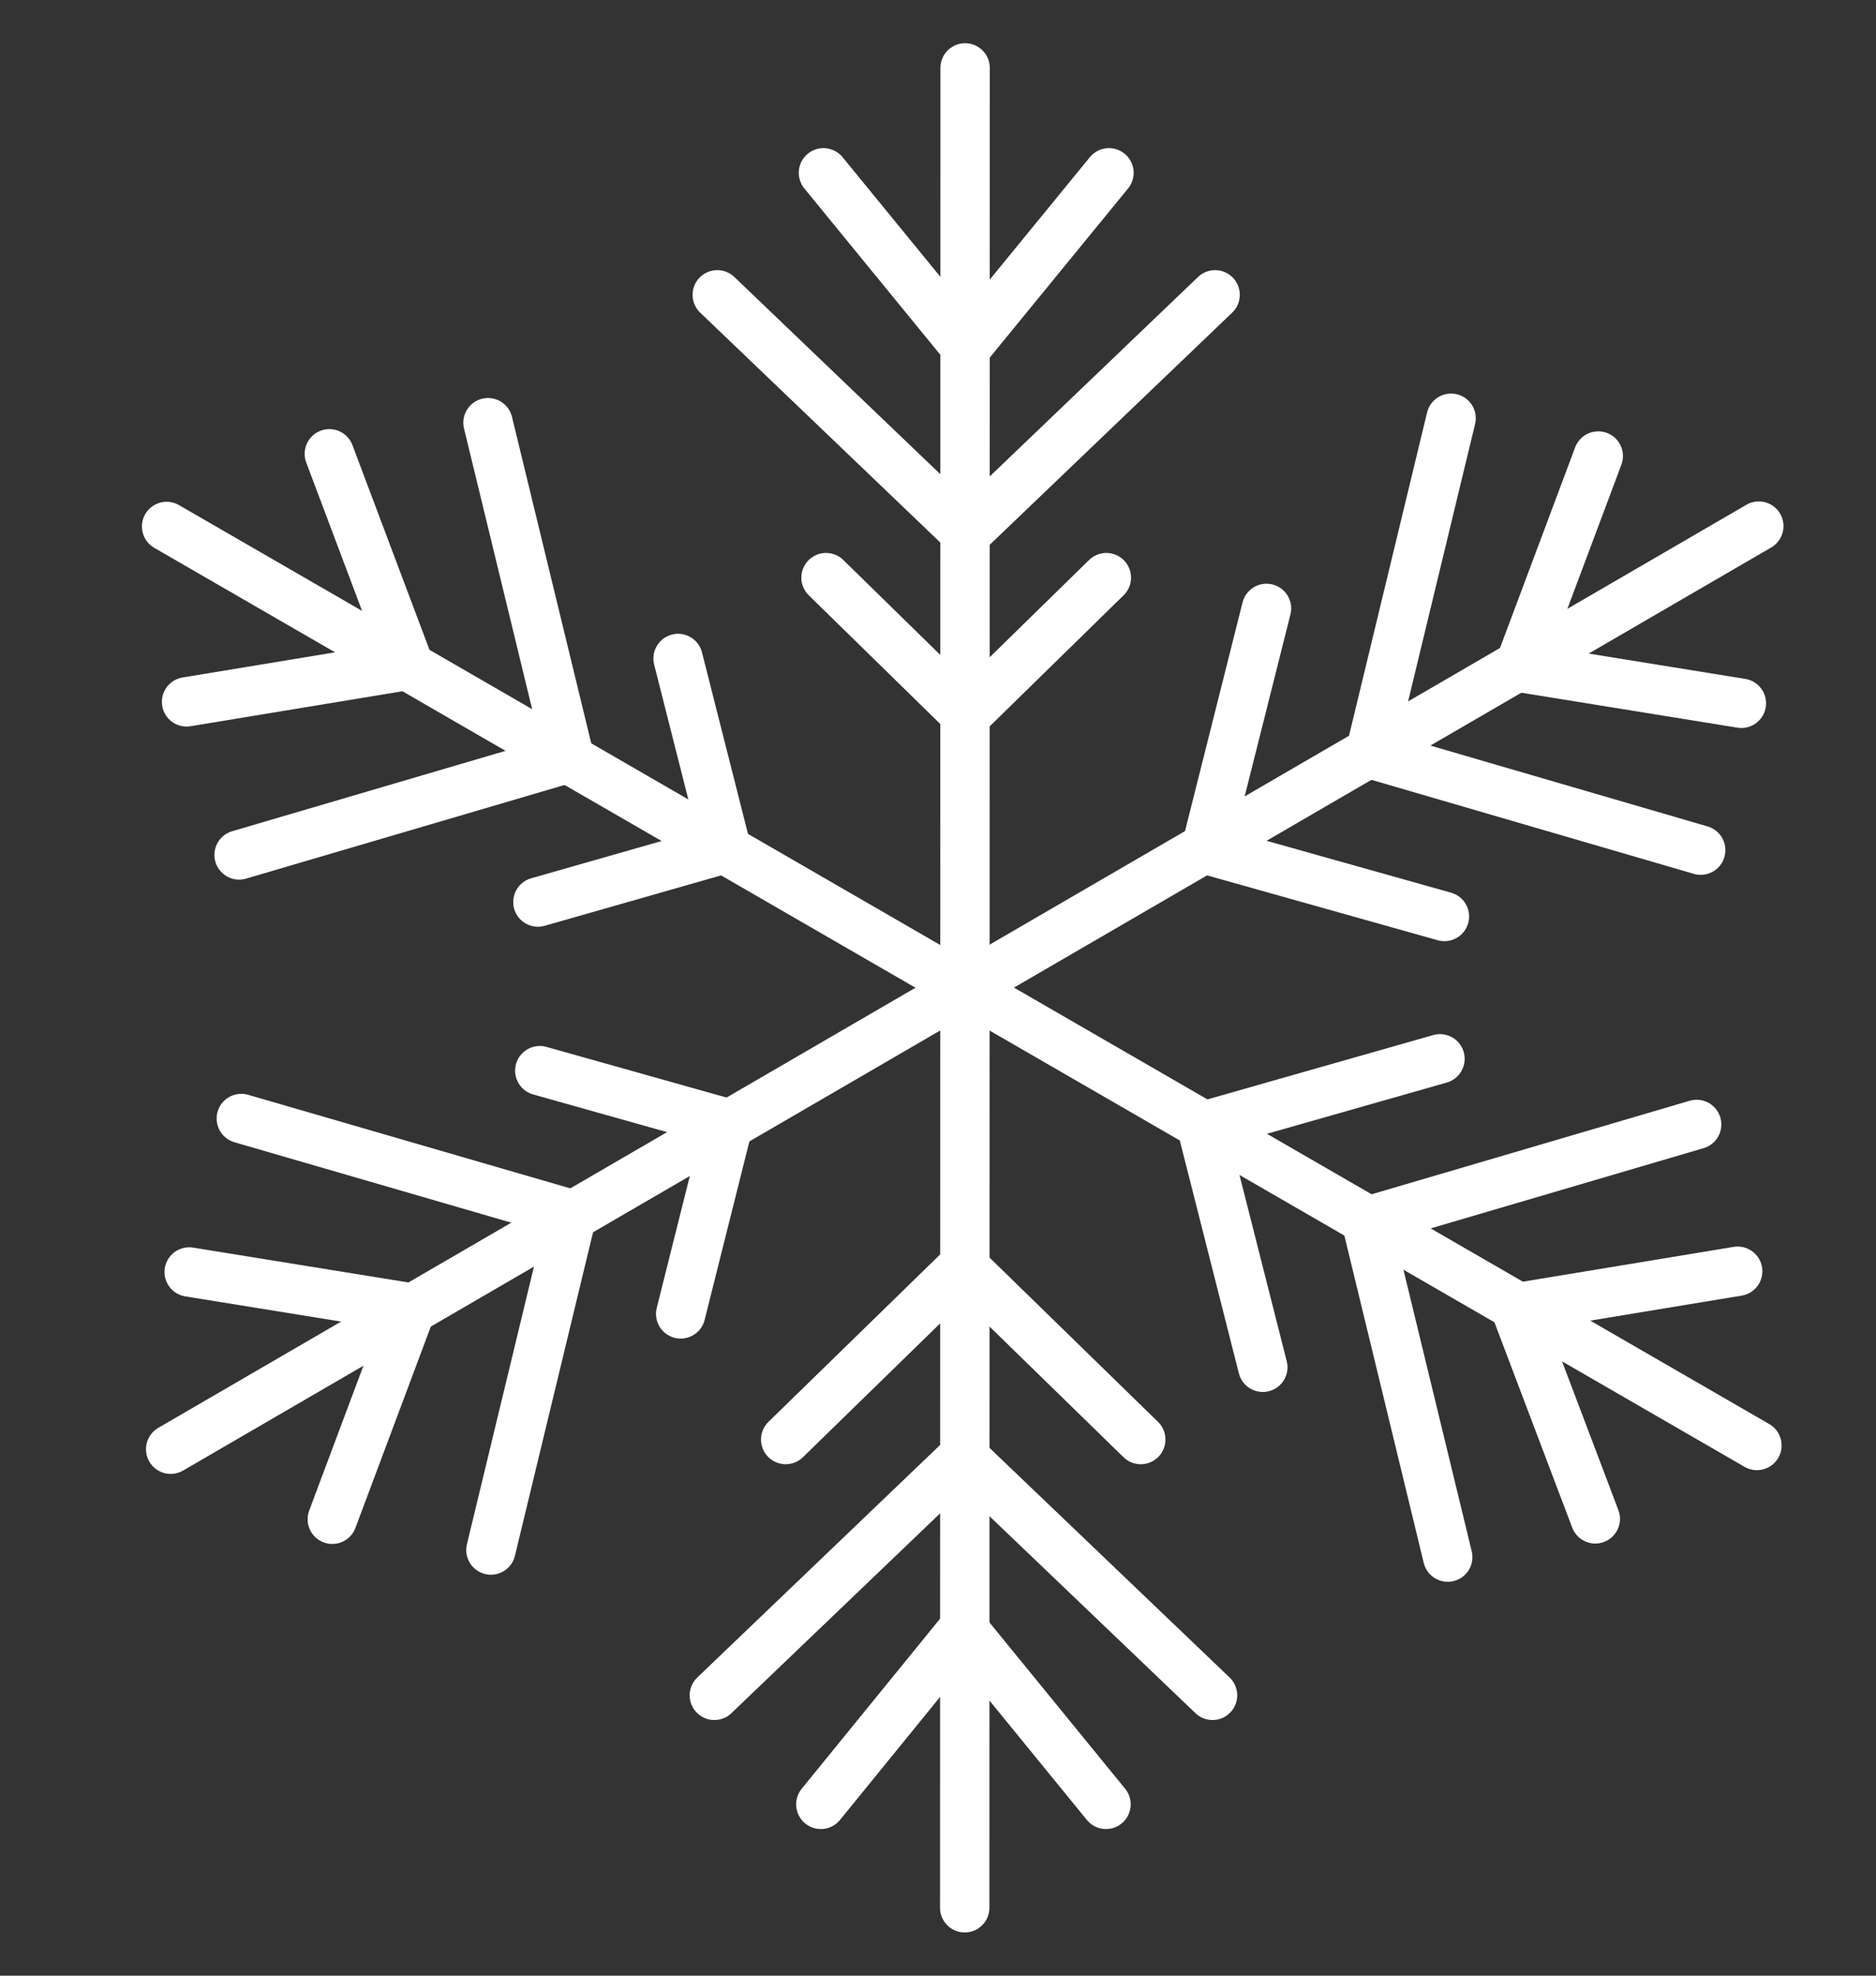 <svg width="38" height="40" viewBox="0 0 38 40" fill="none" xmlns="http://www.w3.org/2000/svg">
<rect x="0" y="0" width="38" height="40" fill="#333333" stroke="none"/>
<path d="M19.541 38.625L19.549 1.375" stroke="white" stroke-miterlimit="10" stroke-linecap="round"/>
<path d="M16.68 3.499L19.571 7.034L22.463 3.499" stroke="white" stroke-miterlimit="10" stroke-linecap="round"/>
<path d="M16.732 11.695L19.571 14.472L22.41 11.695" stroke="white" stroke-miterlimit="10" stroke-linecap="round"/>
<path d="M14.529 5.969L19.571 10.794L24.613 5.969" stroke="white" stroke-miterlimit="10" stroke-linecap="round"/>
<path d="M22.403 36.531L19.511 32.988L16.627 36.531" stroke="white" stroke-miterlimit="10" stroke-linecap="round"/>
<path d="M23.107 29.145L19.511 25.64L15.915 29.145" stroke="white" stroke-miterlimit="10" stroke-linecap="round"/>
<path d="M24.561 34.324L19.512 29.498L14.47 34.324" stroke="white" stroke-miterlimit="10" stroke-linecap="round"/>
<path d="M35.626 10.652L3.457 29.341" stroke="white" stroke-miterlimit="10" stroke-linecap="round"/>
<path d="M6.731 30.759L8.334 26.481L3.832 25.753" stroke="white" stroke-miterlimit="10" stroke-linecap="round"/>
<path d="M13.788 26.601L14.754 22.751L10.934 21.677" stroke="white" stroke-miterlimit="10" stroke-linecap="round"/>
<path d="M9.944 31.382L11.585 24.59L4.888 22.646" stroke="white" stroke-miterlimit="10" stroke-linecap="round"/>
<path d="M32.374 9.233L30.771 13.511L35.273 14.239" stroke="white" stroke-miterlimit="10" stroke-linecap="round"/>
<path d="M25.654 12.318L24.426 17.197L29.258 18.555" stroke="white" stroke-miterlimit="10" stroke-linecap="round"/>
<path d="M29.393 8.468L27.752 15.26L34.449 17.212" stroke="white" stroke-miterlimit="10" stroke-linecap="round"/>
<path d="M35.588 29.265L3.375 10.659" stroke="white" stroke-miterlimit="10" stroke-linecap="round"/>
<path d="M3.779 14.21L8.282 13.467L6.671 9.188" stroke="white" stroke-miterlimit="10" stroke-linecap="round"/>
<path d="M10.896 18.263L14.709 17.174L13.735 13.332" stroke="white" stroke-miterlimit="10" stroke-linecap="round"/>
<path d="M4.843 17.309L11.533 15.343L9.885 8.558" stroke="white" stroke-miterlimit="10" stroke-linecap="round"/>
<path d="M35.198 25.738L30.696 26.481L32.314 30.751" stroke="white" stroke-miterlimit="10" stroke-linecap="round"/>
<path d="M29.168 21.437L24.343 22.811L25.579 27.682" stroke="white" stroke-miterlimit="10" stroke-linecap="round"/>
<path d="M34.367 22.766L27.677 24.732L29.325 31.525" stroke="white" stroke-miterlimit="10" stroke-linecap="round"/>
</svg>
